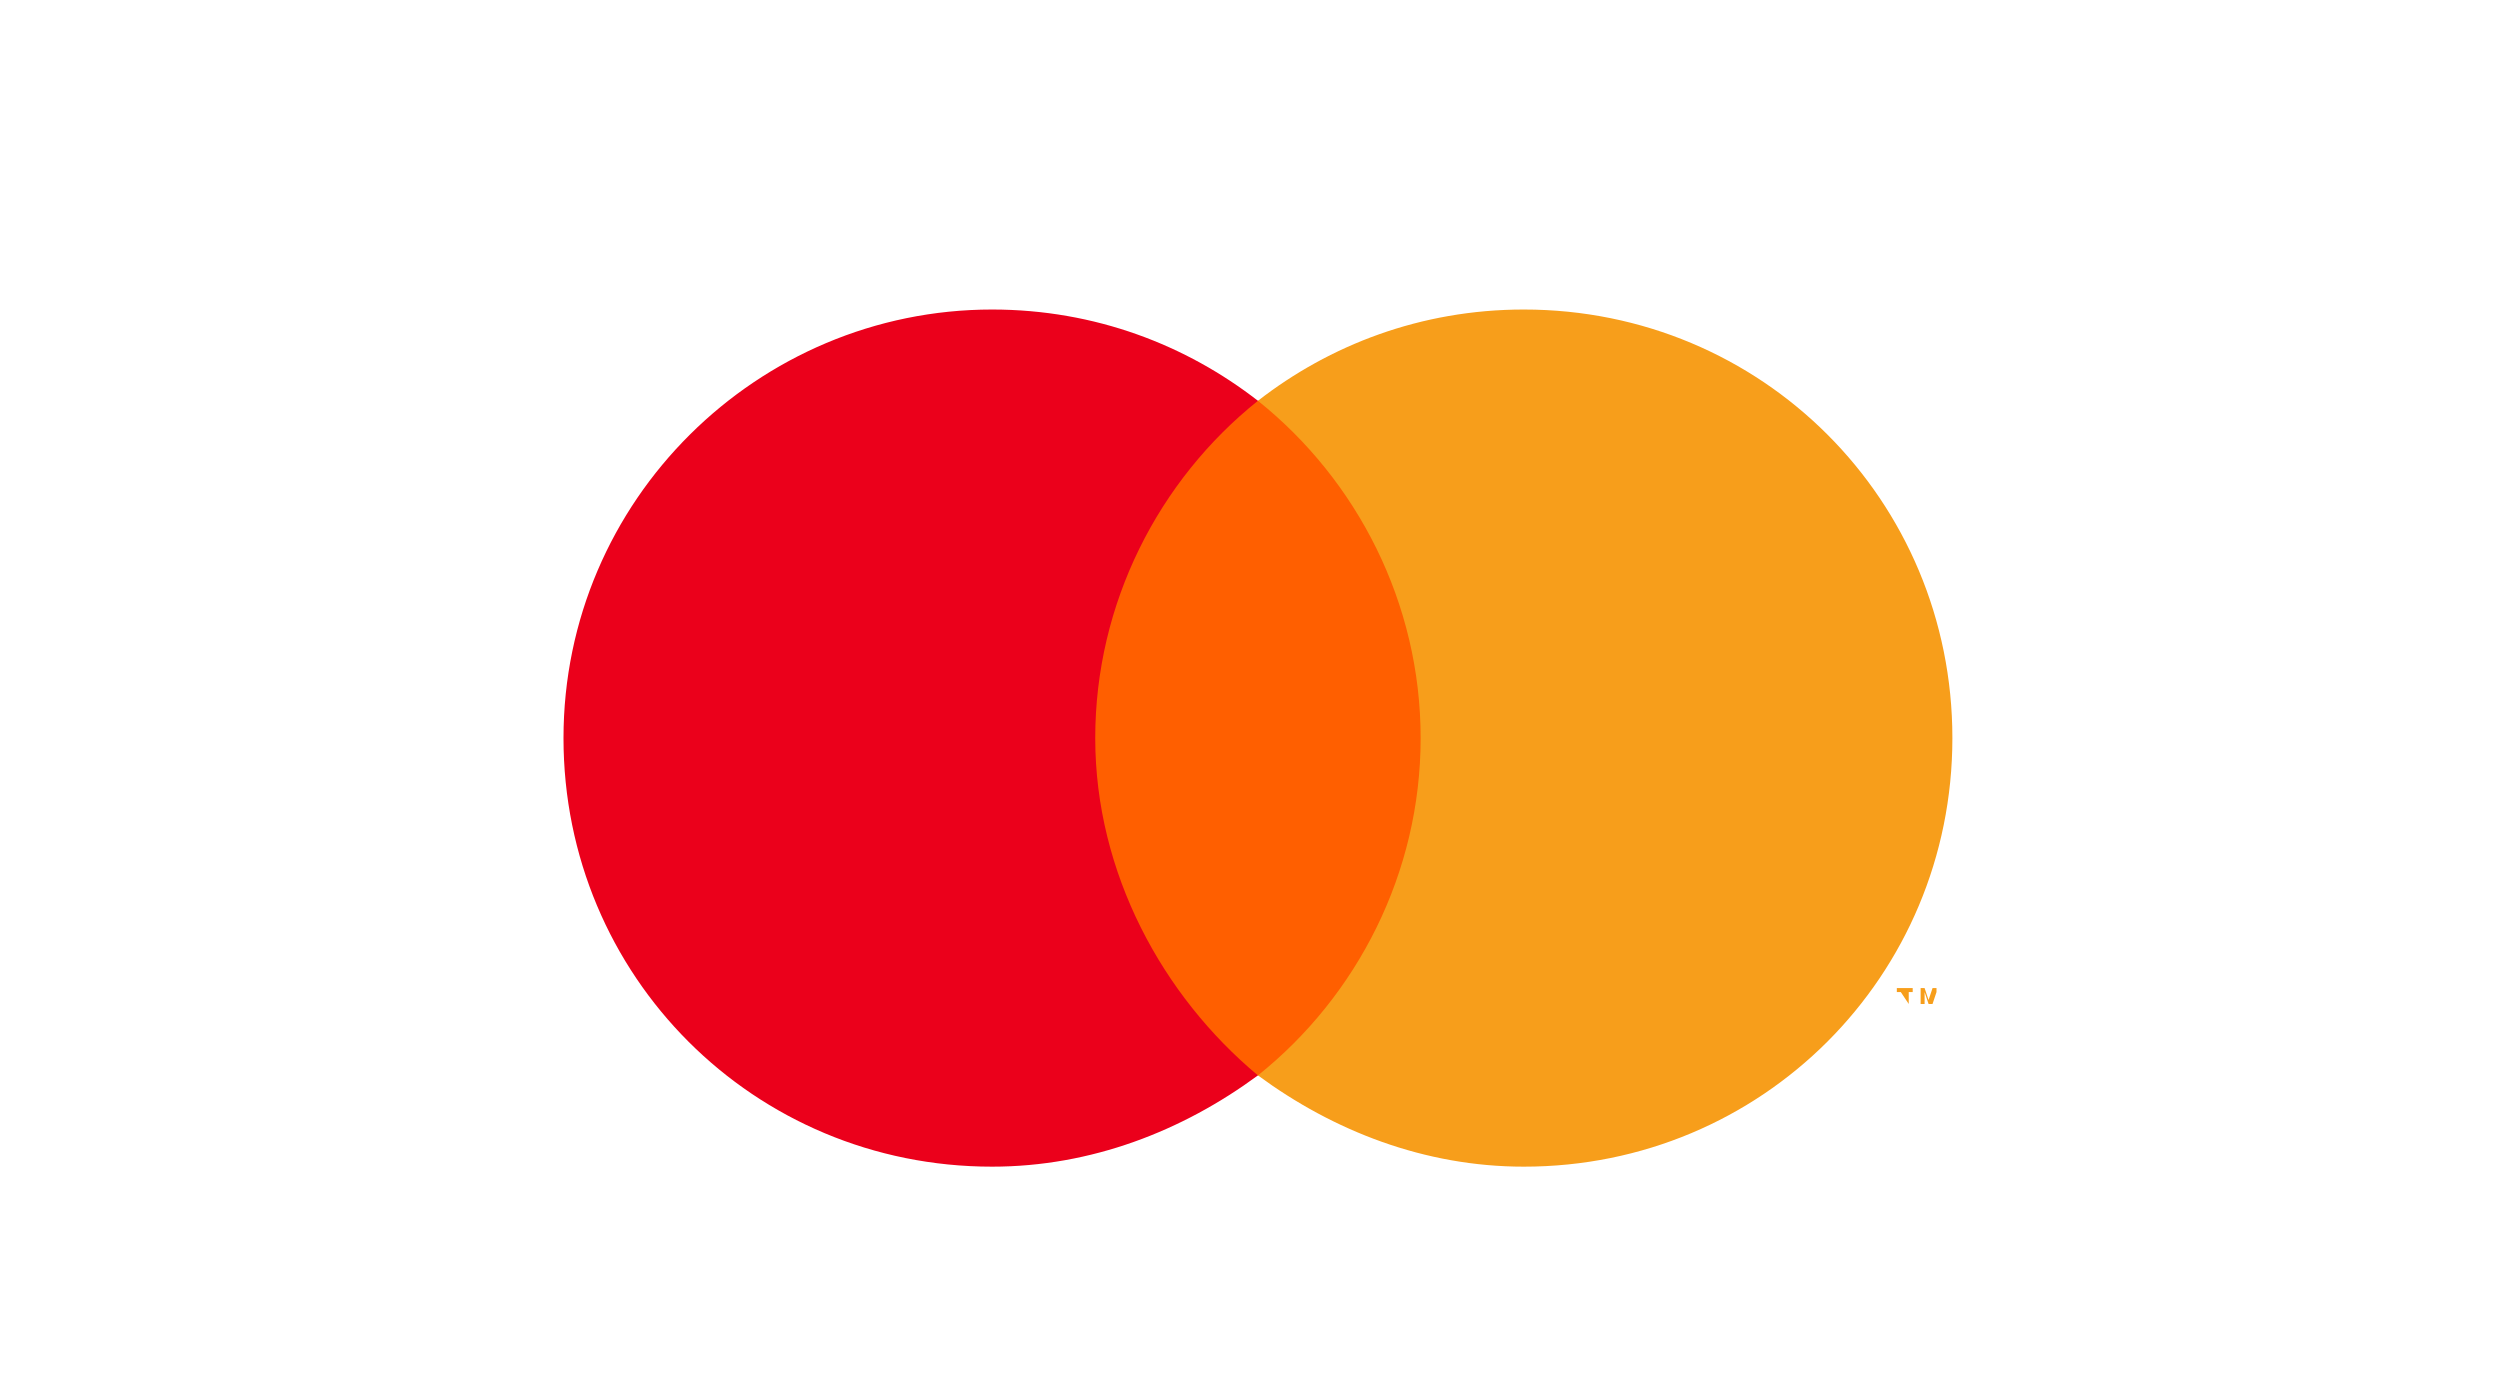 <?xml version="1.0" encoding="utf-8"?>
<!-- Generator: Adobe Illustrator 26.0.2, SVG Export Plug-In . SVG Version: 6.00 Build 0)  -->
<svg version="1.1" id="Слой_1" xmlns="http://www.w3.org/2000/svg" xmlns:xlink="http://www.w3.org/1999/xlink" x="0px" y="0px"
	 viewBox="0 0 63 35" style="enable-background:new 0 0 63 35;" xml:space="preserve">
<style type="text/css">
	.st0{display:none;}
	.st1{display:inline;}
	.st2{clip-path:url(#SVGID_00000135682557751801494380000018063379935899860922_);}
	.st3{fill:#FFD948;}
	.st4{fill:#3A3A3A;}
	.st5{fill-rule:evenodd;clip-rule:evenodd;fill:#156DD1;}
	.st6{display:inline;fill-rule:evenodd;clip-rule:evenodd;fill:#3A3A3A;}
	.st7{display:inline;fill-rule:evenodd;clip-rule:evenodd;fill:url(#SVGID_00000092448631072444897350000014723759612772243855_);}
	
		.st8{display:inline;opacity:0.4;fill-rule:evenodd;clip-rule:evenodd;fill:url(#SVGID_00000047761646016500370020000011337612533671271857_);enable-background:new    ;}
	.st9{display:inline;fill-rule:evenodd;clip-rule:evenodd;fill:url(#SVGID_00000056423933183747289070000003808234735718294401_);}
	.st10{display:inline;fill-rule:evenodd;clip-rule:evenodd;fill:url(#SVGID_00000142135452467195918410000002489573099330936448_);}
	
		.st11{display:inline;opacity:0.4;fill-rule:evenodd;clip-rule:evenodd;fill:url(#SVGID_00000085236103743592552700000015471373499090835123_);enable-background:new    ;}
	.st12{display:inline;fill-rule:evenodd;clip-rule:evenodd;fill:url(#SVGID_00000103234772194493899440000015024233817459386046_);}
	.st13{fill-rule:evenodd;clip-rule:evenodd;fill:#FF5F00;}
	.st14{fill-rule:evenodd;clip-rule:evenodd;fill:#EB001B;}
	.st15{fill-rule:evenodd;clip-rule:evenodd;fill:#F79E1B;}
</style>
<g class="st0">
	<g class="st1">
		<g>
			<defs>
				<rect id="SVGID_1_" x="5.5" y="7.2" width="22.8" height="22.8"/>
			</defs>
			<clipPath id="SVGID_00000018936755423482550680000003217015417516517804_">
				<use xlink:href="#SVGID_1_"  style="overflow:visible;"/>
			</clipPath>
			<g style="clip-path:url(#SVGID_00000018936755423482550680000003217015417516517804_);">
				<path class="st3" d="M16.9,7.2c-6.3,0-11.4,5.1-11.4,11.4s5.1,11.4,11.4,11.4s11.4-5.1,11.4-11.4S23.2,7.2,16.9,7.2z M16.9,28.7
					c-5.6,0-10.1-4.6-10.1-10.2S11.4,8.4,17,8.4c5.5,0,10.1,4.6,10.1,10.2S22.5,28.7,16.9,28.7z"/>
				<path class="st4" d="M20.8,16l-2.5,3.7h2.5V16z M21.8,14.4v5.3h1.1v1h-1.1v2h-1v-2h-3.6v-1.1l3.6-5.2H21.8z M16.2,21.7v0.9h-5.4
					l0,0c0.1-0.9,0.2-1.5,0.7-2.1c0.3-0.4,0.8-0.8,1.7-1.4c0,0,0.3-0.2,0.4-0.2c0.5-0.3,0.8-0.6,1.1-0.8c0.3-0.3,0.5-0.7,0.5-1.2
					c0-0.9-0.7-1.5-1.5-1.5c-1.1,0-1.6,0.8-1.6,2l0,0h-1l0,0v-0.2c0-1.6,1.1-2.7,2.6-2.7s2.5,1,2.5,2.4c0,0.7-0.2,1.4-0.8,1.9
					c-0.4,0.4-0.8,0.7-1.7,1.2l0,0c-0.1,0-0.2,0.2-0.3,0.2c-0.4,0.2-0.7,0.4-0.9,0.7s-0.5,0.6-0.6,0.9L16.2,21.7z"/>
				<path class="st5" d="M5.5,18.6c0-6.3,5.1-11.4,11.4-11.4s11.4,5.1,11.4,11.4l0,0h-1.2l0,0c0-5.6-4.6-10.1-10.2-10.1
					C11.3,8.4,6.8,13,6.8,18.6l0,0H5.5L5.5,18.6z"/>
			</g>
		</g>
	</g>
	<path class="st6" d="M35.1,19.8v4.1h-1.9v-11h4.2c1.2,0,2.2,0.3,2.9,1c0.7,0.7,1.1,1.5,1.1,2.5s-0.3,1.9-1.1,2.5
		c-0.7,0.6-1.7,0.9-2.9,0.9H35.1z M35,18.2h2.3c0.7,0,1.2-0.2,1.5-0.5c0.3-0.3,0.6-0.8,0.6-1.4c0-0.6-0.2-1.1-0.6-1.4
		c-0.3-0.4-0.9-0.6-1.5-0.6H35C35,14.3,35,18.2,35,18.2z M47.4,23c0.1,0.3,0.2,0.6,0.2,0.7h1.9v-0.2c-0.2-0.4-0.3-1.1-0.3-1.8v-3.7
		c0-0.9-0.3-1.5-0.9-2S47,15.4,46,15.4c-0.7,0-1.2,0.1-1.7,0.3c-0.5,0.2-0.9,0.5-1.2,0.9s-0.4,0.8-0.4,1.2h1.8
		c0-0.3,0.2-0.6,0.4-0.8c0.2-0.2,0.6-0.3,1.1-0.3c0.5,0,0.8,0.2,1.1,0.4c0.2,0.2,0.3,0.6,0.3,1v0.6h-1.1c-1.2,0-2.1,0.2-2.8,0.7
		s-1,1.1-1,2c0,0.7,0.2,1.3,0.8,1.7c0.5,0.5,1.2,0.7,2,0.7C46.1,23.9,46.7,23.6,47.4,23z M45.6,22.5c0.3,0,0.7-0.1,1.1-0.2
		s0.6-0.4,0.7-0.7v-1.5h-1c-0.7,0-1.2,0.1-1.5,0.3c-0.3,0.2-0.5,0.6-0.5,1c0,0.3,0.1,0.7,0.3,0.8C44.9,22.4,45.2,22.5,45.6,22.5z
		 M55.4,15.6l-1.6,5.5l-1.7-5.5h-2l2.8,8.1l-0.2,0.7c-0.2,0.4-0.3,0.7-0.6,0.8c-0.2,0.2-0.6,0.2-1.1,0.2h-0.3v1.4
		c0.3,0.1,0.7,0.2,0.9,0.2c1.2,0,2-0.7,2.5-2l3.3-9.4C57.5,15.6,55.4,15.6,55.4,15.6z"/>
</g>
<g class="st0">
	
		<linearGradient id="SVGID_00000171680408185016379360000014046733818127269033_" gradientUnits="userSpaceOnUse" x1="439.096" y1="205.015" x2="443.603" y2="202.83" gradientTransform="matrix(1 0 0 1 -388.945 -183.638)">
		<stop  offset="0" style="stop-color:#FFE81D"/>
		<stop  offset="0.707" style="stop-color:#E89D2C"/>
	</linearGradient>
	
		<path style="display:inline;fill-rule:evenodd;clip-rule:evenodd;fill:url(#SVGID_00000171680408185016379360000014046733818127269033_);" d="
		M50.4,22.8l-0.1-0.1c-0.3-0.3-0.4-0.7-0.1-1l3.2-3.7c0.3-0.3,0.7-0.4,1-0.1l0.1,0.1c0.3,0.3,0.4,0.7,0.1,1l-3.2,3.7
		C51.1,23,50.7,23,50.4,22.8z"/>
	
		<radialGradient id="SVGID_00000007397833171687500990000013418651200895656626_" cx="-189.876" cy="-505.176" r="8.920223e-02" gradientTransform="matrix(24.382 0 0 27.865 4681.786 14096.846)" gradientUnits="userSpaceOnUse">
		<stop  offset="0.418" style="stop-color:#123F06;stop-opacity:1.000000e-02"/>
		<stop  offset="1" style="stop-color:#123F06"/>
	</radialGradient>
	
		<path style="display:inline;opacity:0.4;fill-rule:evenodd;clip-rule:evenodd;fill:url(#SVGID_00000007397833171687500990000013418651200895656626_);enable-background:new    ;" d="
		M54,19.7l0.1-0.2c0,0,0,0,0-0.1c-0.1,0.2-0.3,0.3-0.4,0.5C53.9,19.8,54,19.7,54,19.7z"/>
	
		<linearGradient id="SVGID_00000106106135471046668460000009169410119186182544_" gradientUnits="userSpaceOnUse" x1="439.339" y1="199.509" x2="444.179" y2="203.243" gradientTransform="matrix(1 0 0 1 -388.945 -183.638)">
		<stop  offset="9.376430e-02" style="stop-color:#1FAEFF"/>
		<stop  offset="1" style="stop-color:#0D7CFF"/>
	</linearGradient>
	
		<path style="display:inline;fill-rule:evenodd;clip-rule:evenodd;fill:url(#SVGID_00000106106135471046668460000009169410119186182544_);" d="
		M54.7,18l-3.2-3.7c-0.3-0.3-0.7-0.4-1-0.1l-0.1,0.1c-0.3,0.3-0.4,0.7-0.1,1l2.7,3.1l0.1,0.1c0.8,0.8,0.5,1.6,0.3,2
		c0.2-0.2,0.3-0.4,0.5-0.5c0.1-0.2,0.3-0.3,0.4-0.5c0.1-0.2,0.3-0.3,0.4-0.4C54.9,18.7,54.9,18.3,54.7,18z"/>
	
		<linearGradient id="SVGID_00000034804352103389505610000001637584049777981834_" gradientUnits="userSpaceOnUse" x1="443.218" y1="205.015" x2="447.724" y2="202.83" gradientTransform="matrix(1 0 0 1 -388.945 -183.638)">
		<stop  offset="0" style="stop-color:#FFE81D"/>
		<stop  offset="0.707" style="stop-color:#E89D2C"/>
	</linearGradient>
	
		<path style="display:inline;fill-rule:evenodd;clip-rule:evenodd;fill:url(#SVGID_00000034804352103389505610000001637584049777981834_);" d="
		M54.5,22.8l-0.1-0.1c-0.3-0.3-0.4-0.7-0.1-1l3.2-3.7c0.3-0.3,0.7-0.4,1-0.1l0.1,0.1c0.3,0.3,0.4,0.7,0.1,1l-3.2,3.7
		C55.3,23,54.8,23,54.5,22.8z"/>
	
		<radialGradient id="SVGID_00000183236557988546746390000015912090064684145559_" cx="-191.6" cy="-505.176" r="8.920223e-02" gradientTransform="matrix(24.382 0 0 27.865 4727.927 14096.846)" gradientUnits="userSpaceOnUse">
		<stop  offset="0.418" style="stop-color:#123F06;stop-opacity:1.000000e-02"/>
		<stop  offset="1" style="stop-color:#123F06"/>
	</radialGradient>
	
		<path style="display:inline;opacity:0.4;fill-rule:evenodd;clip-rule:evenodd;fill:url(#SVGID_00000183236557988546746390000015912090064684145559_);enable-background:new    ;" d="
		M58.2,19.7l0.1-0.2c0,0,0,0,0-0.1c-0.1,0.2-0.3,0.3-0.4,0.5C58,19.8,58.1,19.7,58.2,19.7z"/>
	
		<linearGradient id="SVGID_00000085973232220969228850000002682461703427242142_" gradientUnits="userSpaceOnUse" x1="443.451" y1="199.509" x2="448.291" y2="203.243" gradientTransform="matrix(1 0 0 1 -388.945 -183.638)">
		<stop  offset="9.376430e-02" style="stop-color:#1FAEFF"/>
		<stop  offset="1" style="stop-color:#0D7CFF"/>
	</linearGradient>
	
		<path style="display:inline;fill-rule:evenodd;clip-rule:evenodd;fill:url(#SVGID_00000085973232220969228850000002682461703427242142_);" d="
		M58.8,18l-3.2-3.7c-0.3-0.3-0.7-0.4-1-0.1l-0.1,0.1c-0.3,0.3-0.4,0.7-0.1,1l2.7,3.1l0.1,0.1c0.8,0.8,0.5,1.6,0.3,2
		c0.2-0.2,0.3-0.4,0.5-0.5c0.1-0.2,0.3-0.3,0.4-0.5c0.1-0.2,0.3-0.3,0.4-0.4C59,18.7,59.1,18.3,58.8,18z"/>
	<path class="st6" d="M4.8,22.7c-0.1-0.1-0.2-0.3-0.2-0.5v-7.3c0-0.2,0.1-0.4,0.2-0.6S5.1,14,5.4,14s0.5,0.1,0.6,0.2
		c0.2,0.2,0.2,0.3,0.2,0.6v6.8h3.5c0.5,0,0.8,0.2,0.8,0.7c0,0.4-0.3,0.7-0.8,0.7H5.3C5.1,22.9,4.9,22.9,4.8,22.7z"/>
	<path class="st6" d="M11.7,22.8c-0.2-0.2-0.2-0.3-0.2-0.6v-7.4c0-0.2,0.1-0.4,0.2-0.6s0.3-0.2,0.6-0.2s0.5,0.1,0.6,0.2
		c0.2,0.2,0.2,0.3,0.2,0.6v7.4c0,0.2-0.1,0.4-0.2,0.6S12.6,23,12.3,23C12.1,23,11.9,22.9,11.7,22.8z"/>
	<path class="st6" d="M22.4,24.6c0-0.2-0.1-0.3-0.1-0.4l-0.4-0.7c-0.3-0.4-0.6-0.7-1-0.8c0.7-0.3,1.3-0.8,1.7-1.6
		c0.4-0.7,0.6-1.6,0.6-2.6c0-0.9-0.2-1.7-0.5-2.4c-0.3-0.7-0.8-1.2-1.5-1.6C20.6,14.2,19.8,14,19,14c-0.9,0-1.6,0.2-2.2,0.5
		c-0.6,0.4-1.1,0.9-1.5,1.6c-0.3,0.7-0.5,1.5-0.5,2.4c0,0.9,0.2,1.7,0.5,2.4c0.3,0.7,0.8,1.2,1.5,1.6c0.6,0.4,1.4,0.5,2.2,0.5
		c0.3,0,0.5,0.1,0.7,0.1c0.2,0.1,0.3,0.2,0.5,0.4l0.7,1.2c0.1,0.1,0.2,0.2,0.3,0.3c0.1,0.1,0.3,0.1,0.4,0.1c0.2,0,0.4-0.1,0.5-0.2
		C22.3,24.9,22.4,24.8,22.4,24.6z M21.5,18.5c0,1-0.2,1.8-0.7,2.4c-0.5,0.6-1.1,0.8-1.9,0.8s-1.5-0.3-1.9-0.8
		c-0.5-0.6-0.7-1.3-0.7-2.4c0-1.1,0.2-1.8,0.7-2.4c0.5-0.6,1.1-0.8,1.9-0.8c0.8,0,1.4,0.3,1.9,0.8C21.3,16.7,21.5,17.5,21.5,18.5z"
		/>
	<path class="st6" d="M24.9,22.2c0,0.2,0.1,0.4,0.2,0.6c0.1,0.2,0.3,0.2,0.6,0.2c0.2,0,0.4-0.1,0.6-0.2c0.2-0.1,0.2-0.3,0.2-0.6
		v-2.7h2.2c0.9,0,1.7-0.2,2.2-0.7c0.5-0.5,0.8-1.1,0.8-2c0-0.8-0.3-1.5-0.8-2c-0.5-0.5-1.3-0.7-2.2-0.7h-3.1c-0.2,0-0.4,0.1-0.6,0.2
		c-0.1,0.1-0.2,0.3-0.2,0.6V22.2z M30.2,16.8c0,1-0.6,1.5-1.7,1.5l-2,0v-2.9h2C29.7,15.3,30.2,15.8,30.2,16.8z"/>
	<path class="st6" d="M40.1,22.8c0.2-0.1,0.2-0.3,0.2-0.5c0-0.1,0-0.2-0.1-0.3l-3.5-7.4c-0.1-0.2-0.2-0.3-0.3-0.4
		c-0.2-0.1-0.3-0.1-0.5-0.1c-0.2,0-0.3,0-0.5,0.1c-0.2,0.1-0.3,0.2-0.3,0.4l-3.5,7.4c0,0.1-0.1,0.2-0.1,0.3c0,0.2,0.1,0.4,0.2,0.5
		c0.2,0.1,0.3,0.2,0.5,0.2c0.1,0,0.3,0,0.4-0.1s0.2-0.2,0.3-0.3l0.8-1.7h4.4l0.8,1.7c0.1,0.1,0.2,0.3,0.3,0.3
		c0.1,0.1,0.2,0.1,0.4,0.1C39.7,23,39.9,22.9,40.1,22.8z M37.6,19.6h-3.3l1.7-3.7L37.6,19.6z"/>
	<path class="st6" d="M46.5,14c0.2,0,0.4,0.1,0.5,0.2s0.2,0.3,0.2,0.5c0,0.2-0.1,0.3-0.2,0.5l-2.8,3.5v3.5c0,0.3-0.1,0.5-0.2,0.6
		S43.7,23,43.4,23c-0.2,0-0.4-0.1-0.6-0.2c-0.2-0.1-0.2-0.3-0.2-0.6v-3.5l-2.8-3.5c-0.1-0.2-0.2-0.3-0.2-0.5c0-0.2,0.1-0.4,0.2-0.5
		c0.2-0.2,0.3-0.2,0.5-0.2c0.2,0,0.4,0.1,0.5,0.3l2.6,3.2l2.6-3.2C46.1,14.1,46.3,14,46.5,14z"/>
</g>
<g>
	<desc>Created with Sketch.</desc>
	<g id="Components---Sprint-3_00000065049308280136410110000009056118525185202341_">
		<g id="assets-_x2F_-logo-_x2F_-mastercard-_x2F_-symbol_00000103224299877871394030000015946168899462434486_">
			<polygon id="Fill-1_00000108282275531414788330000006646538292715916961_" class="st13" points="27,27.1 36.5,27.1 36.5,10.1 
				27,10.1 			"/>
			<path id="Fill-2_00000151501198910481861020000008011451991863245445_" class="st14" d="M27.6,18.6c0-3.4,1.6-6.5,4.1-8.5
				c-1.8-1.4-4.1-2.3-6.7-2.3c-5.9,0-10.8,4.8-10.8,10.8s4.8,10.8,10.8,10.8c2.5,0,4.8-0.9,6.7-2.3C29.3,25.1,27.6,22,27.6,18.6"/>
			<path id="Fill-4_00000081610826815394607680000000479406587904327822_" class="st15" d="M48.8,25.3v-0.4h-0.1l-0.1,0.3l-0.1-0.3
				h-0.1v0.4h0.1v-0.3l0.1,0.3h0.1l0.1-0.3L48.8,25.3L48.8,25.3z M48.1,25.3v-0.3h0.1v-0.1h-0.4v0.1h0.1L48.1,25.3L48.1,25.3z
				 M49.2,18.6c0,6-4.8,10.8-10.8,10.8c-2.5,0-4.8-0.9-6.7-2.3c2.5-2,4.1-5.1,4.1-8.5c0-3.4-1.6-6.5-4.1-8.5
				c1.8-1.4,4.1-2.3,6.7-2.3C44.4,7.8,49.2,12.6,49.2,18.6L49.2,18.6z"/>
		</g>
	</g>
</g>
</svg>
